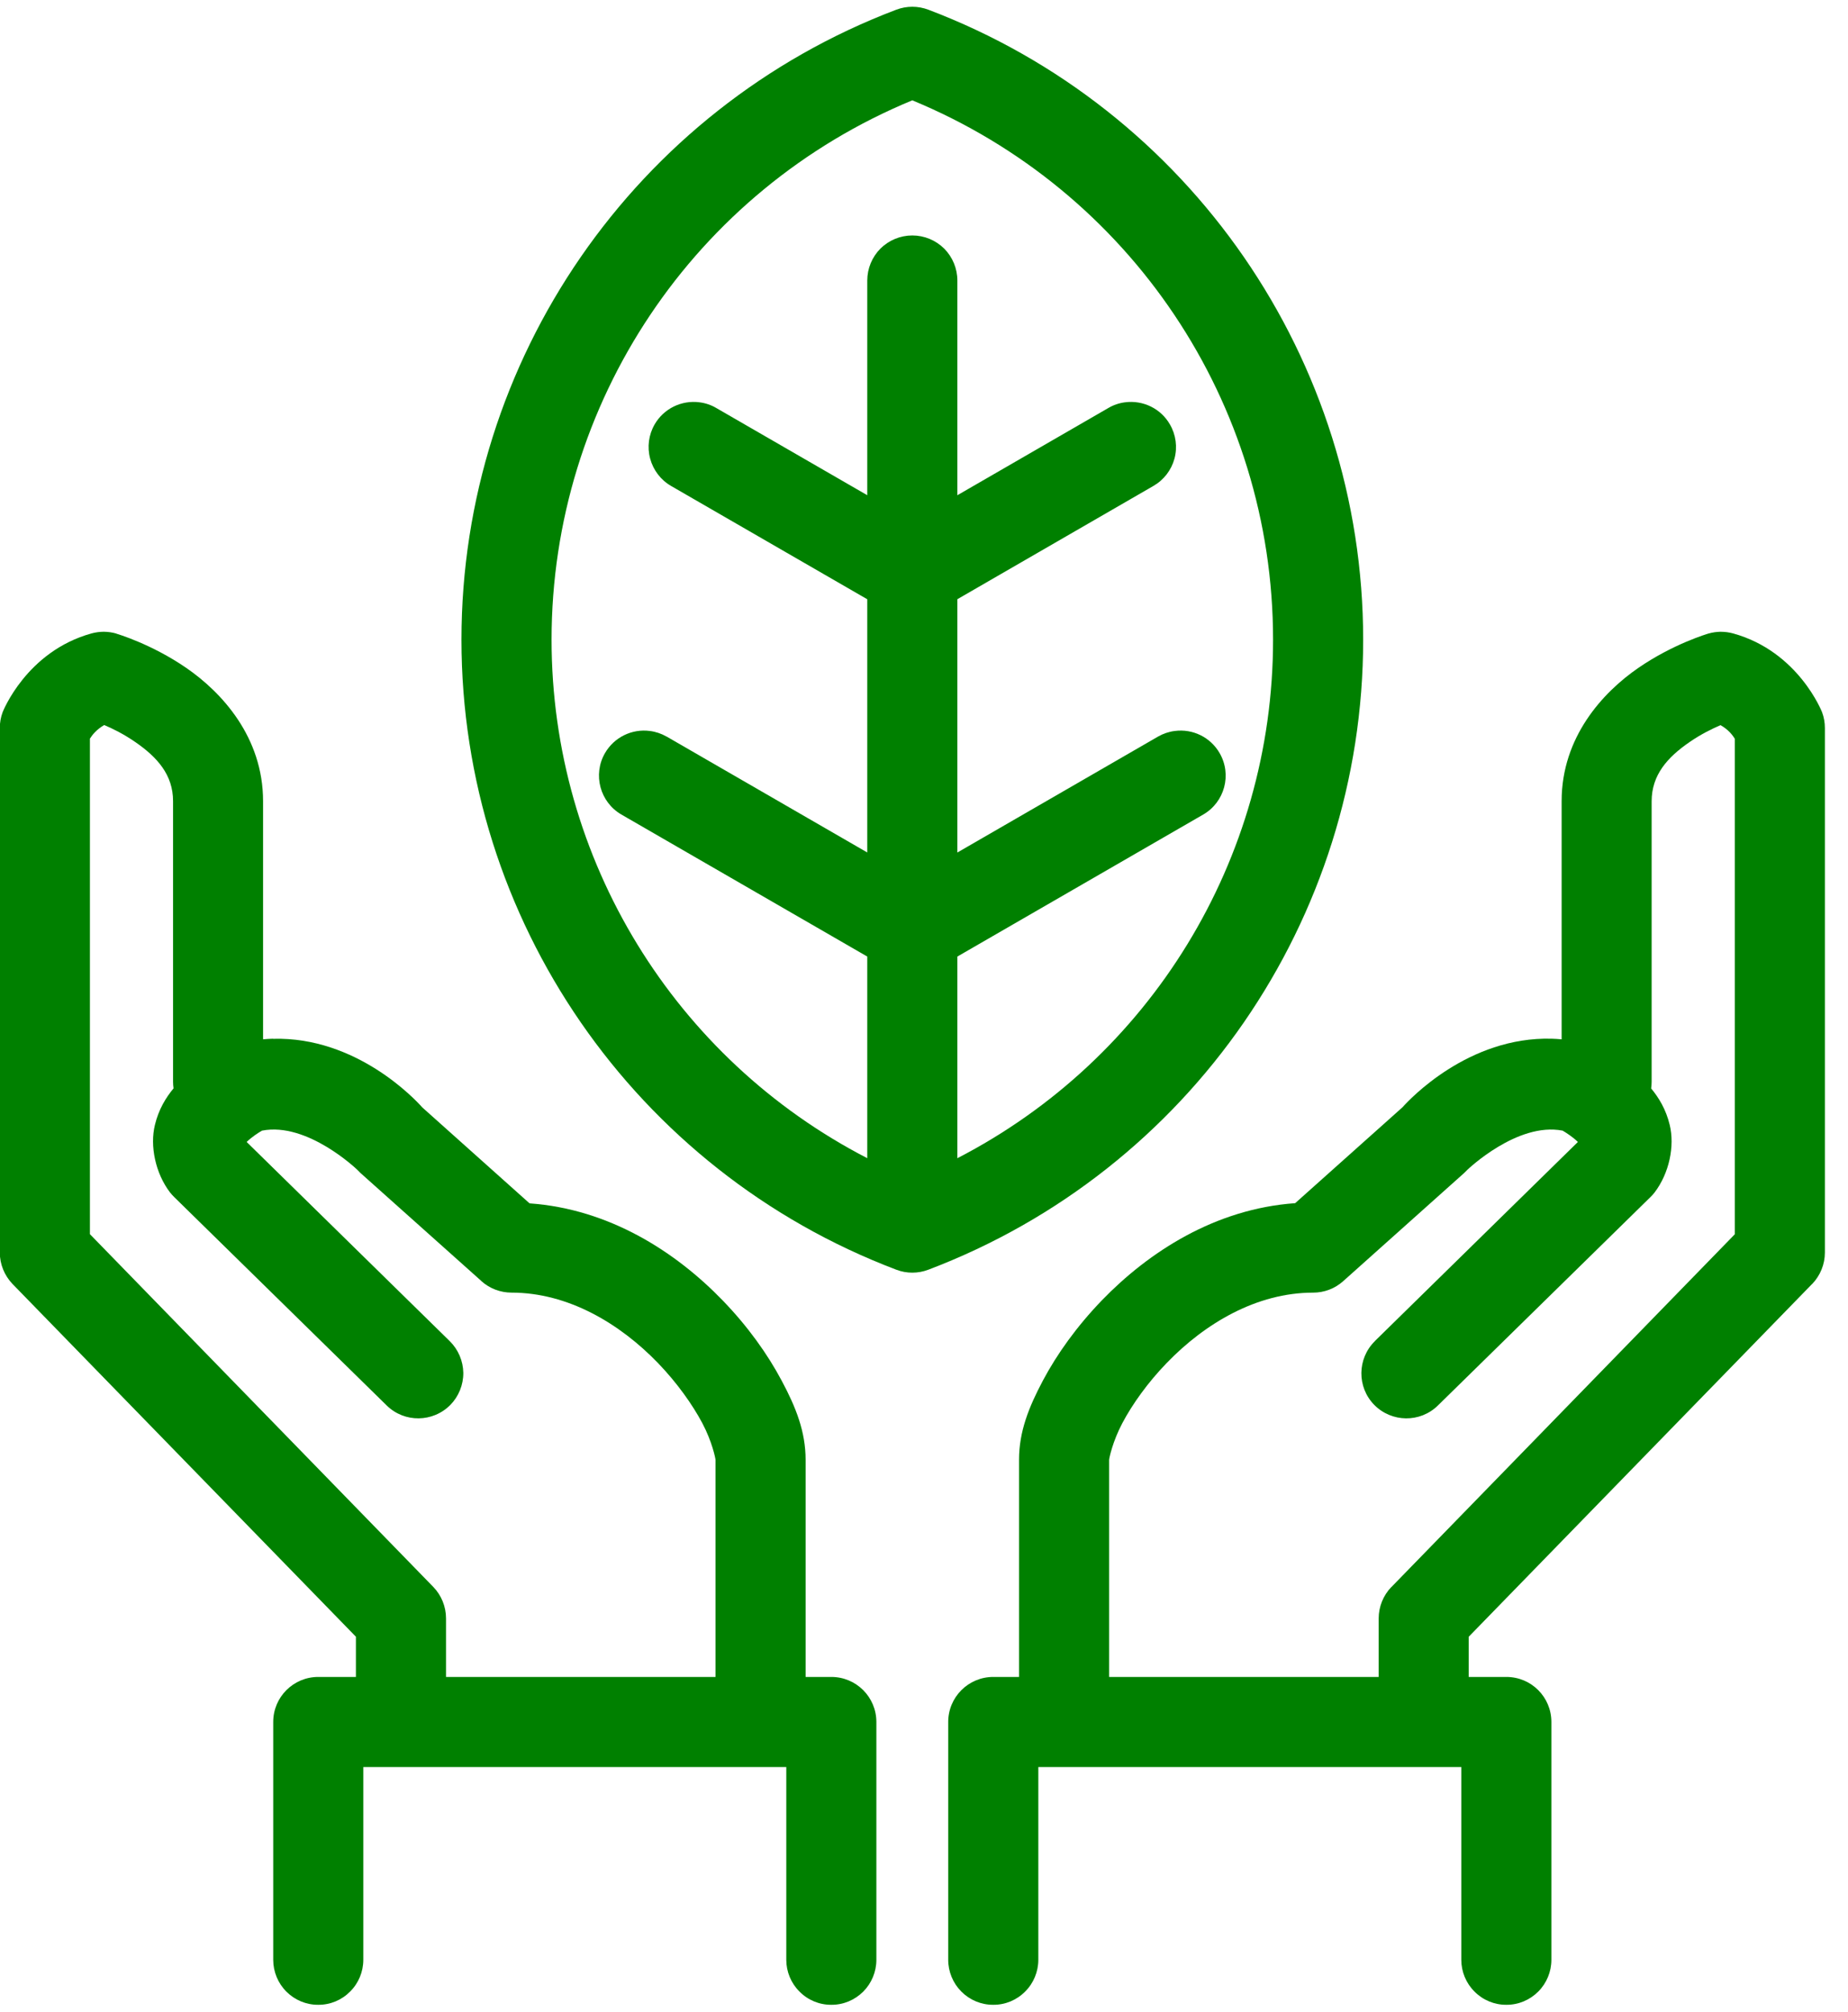 <svg width="79" height="86" viewBox="0 0 79 86" fill="none" xmlns="http://www.w3.org/2000/svg">
<path fill-rule="evenodd" clip-rule="evenodd" d="M4.445 27.008C4.625 27.012 4.801 27.035 4.973 27.086V27.09C4.978 27.091 6.464 27.521 7.969 28.558C9.477 29.598 11.246 31.508 11.246 34.254V44.431C11.388 44.418 11.529 44.41 11.669 44.406L11.673 44.41C15.243 44.312 17.759 47.011 18.052 47.343L22.638 51.445C26.064 51.687 28.9 53.531 30.896 55.597C31.966 56.703 32.814 57.89 33.419 59.031C34.029 60.172 34.439 61.211 34.439 62.41V71.691H35.538C36.601 71.691 37.464 72.55 37.464 73.617V83.785C37.464 84.293 37.261 84.785 36.902 85.144C36.538 85.507 36.05 85.711 35.538 85.707C35.027 85.711 34.538 85.507 34.179 85.144C33.816 84.785 33.613 84.293 33.613 83.785V75.543H15.531V83.785C15.531 84.293 15.328 84.785 14.965 85.144C14.605 85.507 14.117 85.711 13.605 85.707C13.094 85.711 12.605 85.507 12.242 85.144C11.883 84.785 11.68 84.293 11.68 83.785V73.617C11.68 72.55 12.543 71.691 13.605 71.691H15.215V69.972L0.535 54.891C0.188 54.528 -0.008 54.047 -0.008 53.547V31.125C-0.008 30.891 0.031 30.665 0.113 30.446C0.115 30.441 1.12 27.851 3.914 27.079C4.09 27.032 4.266 27.008 4.445 27.008L4.445 27.008ZM4.453 30.996C4.129 31.187 3.949 31.41 3.844 31.578V52.762L18.524 67.844C18.871 68.203 19.067 68.687 19.067 69.187V71.691H30.587V62.41C30.587 62.351 30.443 61.632 30.021 60.836C29.599 60.043 28.943 59.117 28.126 58.269C26.493 56.578 24.282 55.261 21.868 55.261C21.396 55.261 20.939 55.09 20.583 54.773H20.587L15.411 50.148C15.364 50.105 15.318 50.058 15.275 50.011C15.275 50.011 13.142 47.953 11.2 48.336C11.04 48.429 10.771 48.601 10.544 48.82L19.227 57.336C19.591 57.695 19.798 58.184 19.806 58.691C19.809 59.203 19.61 59.695 19.255 60.059C18.509 60.816 17.29 60.832 16.532 60.086L7.454 51.183C7.387 51.121 7.329 51.05 7.27 50.98C6.641 50.156 6.403 48.988 6.622 48.093C6.781 47.43 7.089 46.927 7.419 46.529C7.405 46.436 7.398 46.341 7.398 46.245V34.25C7.398 33.125 6.723 32.371 5.781 31.722C5.289 31.382 4.816 31.148 4.453 30.996Z" fill="#008000"/>
<path fill-rule="evenodd" clip-rule="evenodd" d="M73.559 27.009C73.738 27.009 73.918 27.033 74.09 27.08C76.887 27.853 77.891 30.447 77.891 30.447C77.973 30.666 78.012 30.892 78.012 31.127V53.548C78.012 54.048 77.816 54.529 77.469 54.892H77.465L62.785 69.974V71.691H64.394C65.461 71.691 66.32 72.55 66.32 73.617V83.785C66.32 84.293 66.117 84.785 65.757 85.144C65.394 85.507 64.906 85.711 64.394 85.707C63.886 85.711 63.394 85.507 63.035 85.144C62.672 84.785 62.469 84.293 62.469 83.785V75.543H44.387V83.785C44.387 84.293 44.184 84.785 43.821 85.144C43.461 85.507 42.973 85.711 42.461 85.707C41.95 85.711 41.461 85.507 41.098 85.144C40.739 84.785 40.535 84.293 40.535 83.785V73.617C40.535 72.55 41.399 71.691 42.461 71.691H43.563V62.402C43.563 61.206 43.977 60.163 44.582 59.023C45.188 57.882 46.035 56.699 47.106 55.589C49.102 53.527 51.938 51.679 55.367 51.437L59.953 47.339C60.246 47.011 62.762 44.308 66.336 44.406L66.337 44.406C66.475 44.41 66.616 44.419 66.758 44.432V34.251C66.758 31.504 68.527 29.594 70.035 28.555C71.543 27.516 73.031 27.086 73.031 27.086C73.203 27.036 73.379 27.012 73.559 27.008L73.559 27.009ZM73.551 31.001C73.188 31.157 72.715 31.387 72.223 31.727C71.281 32.376 70.606 33.13 70.606 34.255V46.246C70.606 46.343 70.598 46.438 70.585 46.532C70.914 46.93 71.221 47.432 71.379 48.094C71.598 48.992 71.36 50.156 70.731 50.98C70.676 51.051 70.614 51.121 70.547 51.184L61.469 60.086C60.711 60.832 59.493 60.817 58.746 60.059C58.004 59.301 58.016 58.082 58.774 57.336H58.77L67.453 48.82C67.231 48.602 66.957 48.43 66.801 48.336C64.859 47.957 62.727 50.012 62.727 50.012C62.684 50.059 62.637 50.105 62.59 50.148L57.418 54.773C57.063 55.09 56.609 55.262 56.133 55.262C53.719 55.262 51.508 56.578 49.875 58.27C49.059 59.113 48.403 60.039 47.981 60.836C47.559 61.633 47.414 62.352 47.414 62.41V71.691H58.937V69.189C58.937 68.689 59.133 68.204 59.48 67.845V67.849L74.16 52.767V31.583C74.059 31.415 73.879 31.188 73.551 31.001Z" fill="#008000"/>
<path fill-rule="evenodd" clip-rule="evenodd" d="M39 0.289C39.235 0.289 39.465 0.332 39.684 0.414C50.868 4.657 58.274 15.387 58.274 27.348C58.274 39.309 50.868 50.04 39.684 54.282C39.242 54.45 38.758 54.45 38.317 54.282C27.133 50.039 19.727 39.309 19.727 27.348C19.727 15.387 27.133 4.656 38.317 0.414C38.535 0.332 38.766 0.289 39 0.289ZM39 4.289C29.684 8.137 23.579 17.219 23.579 27.348C23.579 36.762 28.851 45.268 37.075 49.514V40.894L26.566 34.824C25.648 34.293 25.332 33.113 25.863 32.195C26.254 31.52 27.012 31.148 27.781 31.25C28.031 31.281 28.273 31.363 28.492 31.488H28.496L37.075 36.444L37.075 25.619L28.691 20.777C28.246 20.52 27.925 20.098 27.793 19.605C27.66 19.113 27.73 18.586 27.984 18.145C28.375 17.469 29.132 17.098 29.902 17.199C30.156 17.23 30.398 17.312 30.617 17.441L37.075 21.171V11.992C37.075 11.48 37.278 10.992 37.637 10.628C38 10.269 38.489 10.066 39 10.066C39.512 10.066 40 10.269 40.364 10.628C40.723 10.992 40.926 11.48 40.926 11.992V21.172L47.383 17.441C47.602 17.312 47.844 17.23 48.094 17.199L48.094 17.199C48.868 17.098 49.626 17.469 50.012 18.144C50.27 18.586 50.34 19.113 50.208 19.605C50.075 20.098 49.751 20.519 49.309 20.773L40.926 25.617V36.446L49.508 31.488C49.727 31.363 49.969 31.281 50.219 31.25L50.219 31.25C50.993 31.148 51.747 31.52 52.137 32.195C52.669 33.113 52.356 34.293 51.434 34.824L40.926 40.894V49.515C49.149 45.27 54.422 36.762 54.422 27.348C54.422 17.219 48.317 8.141 39 4.289Z" fill="#008000"/>
</svg>
